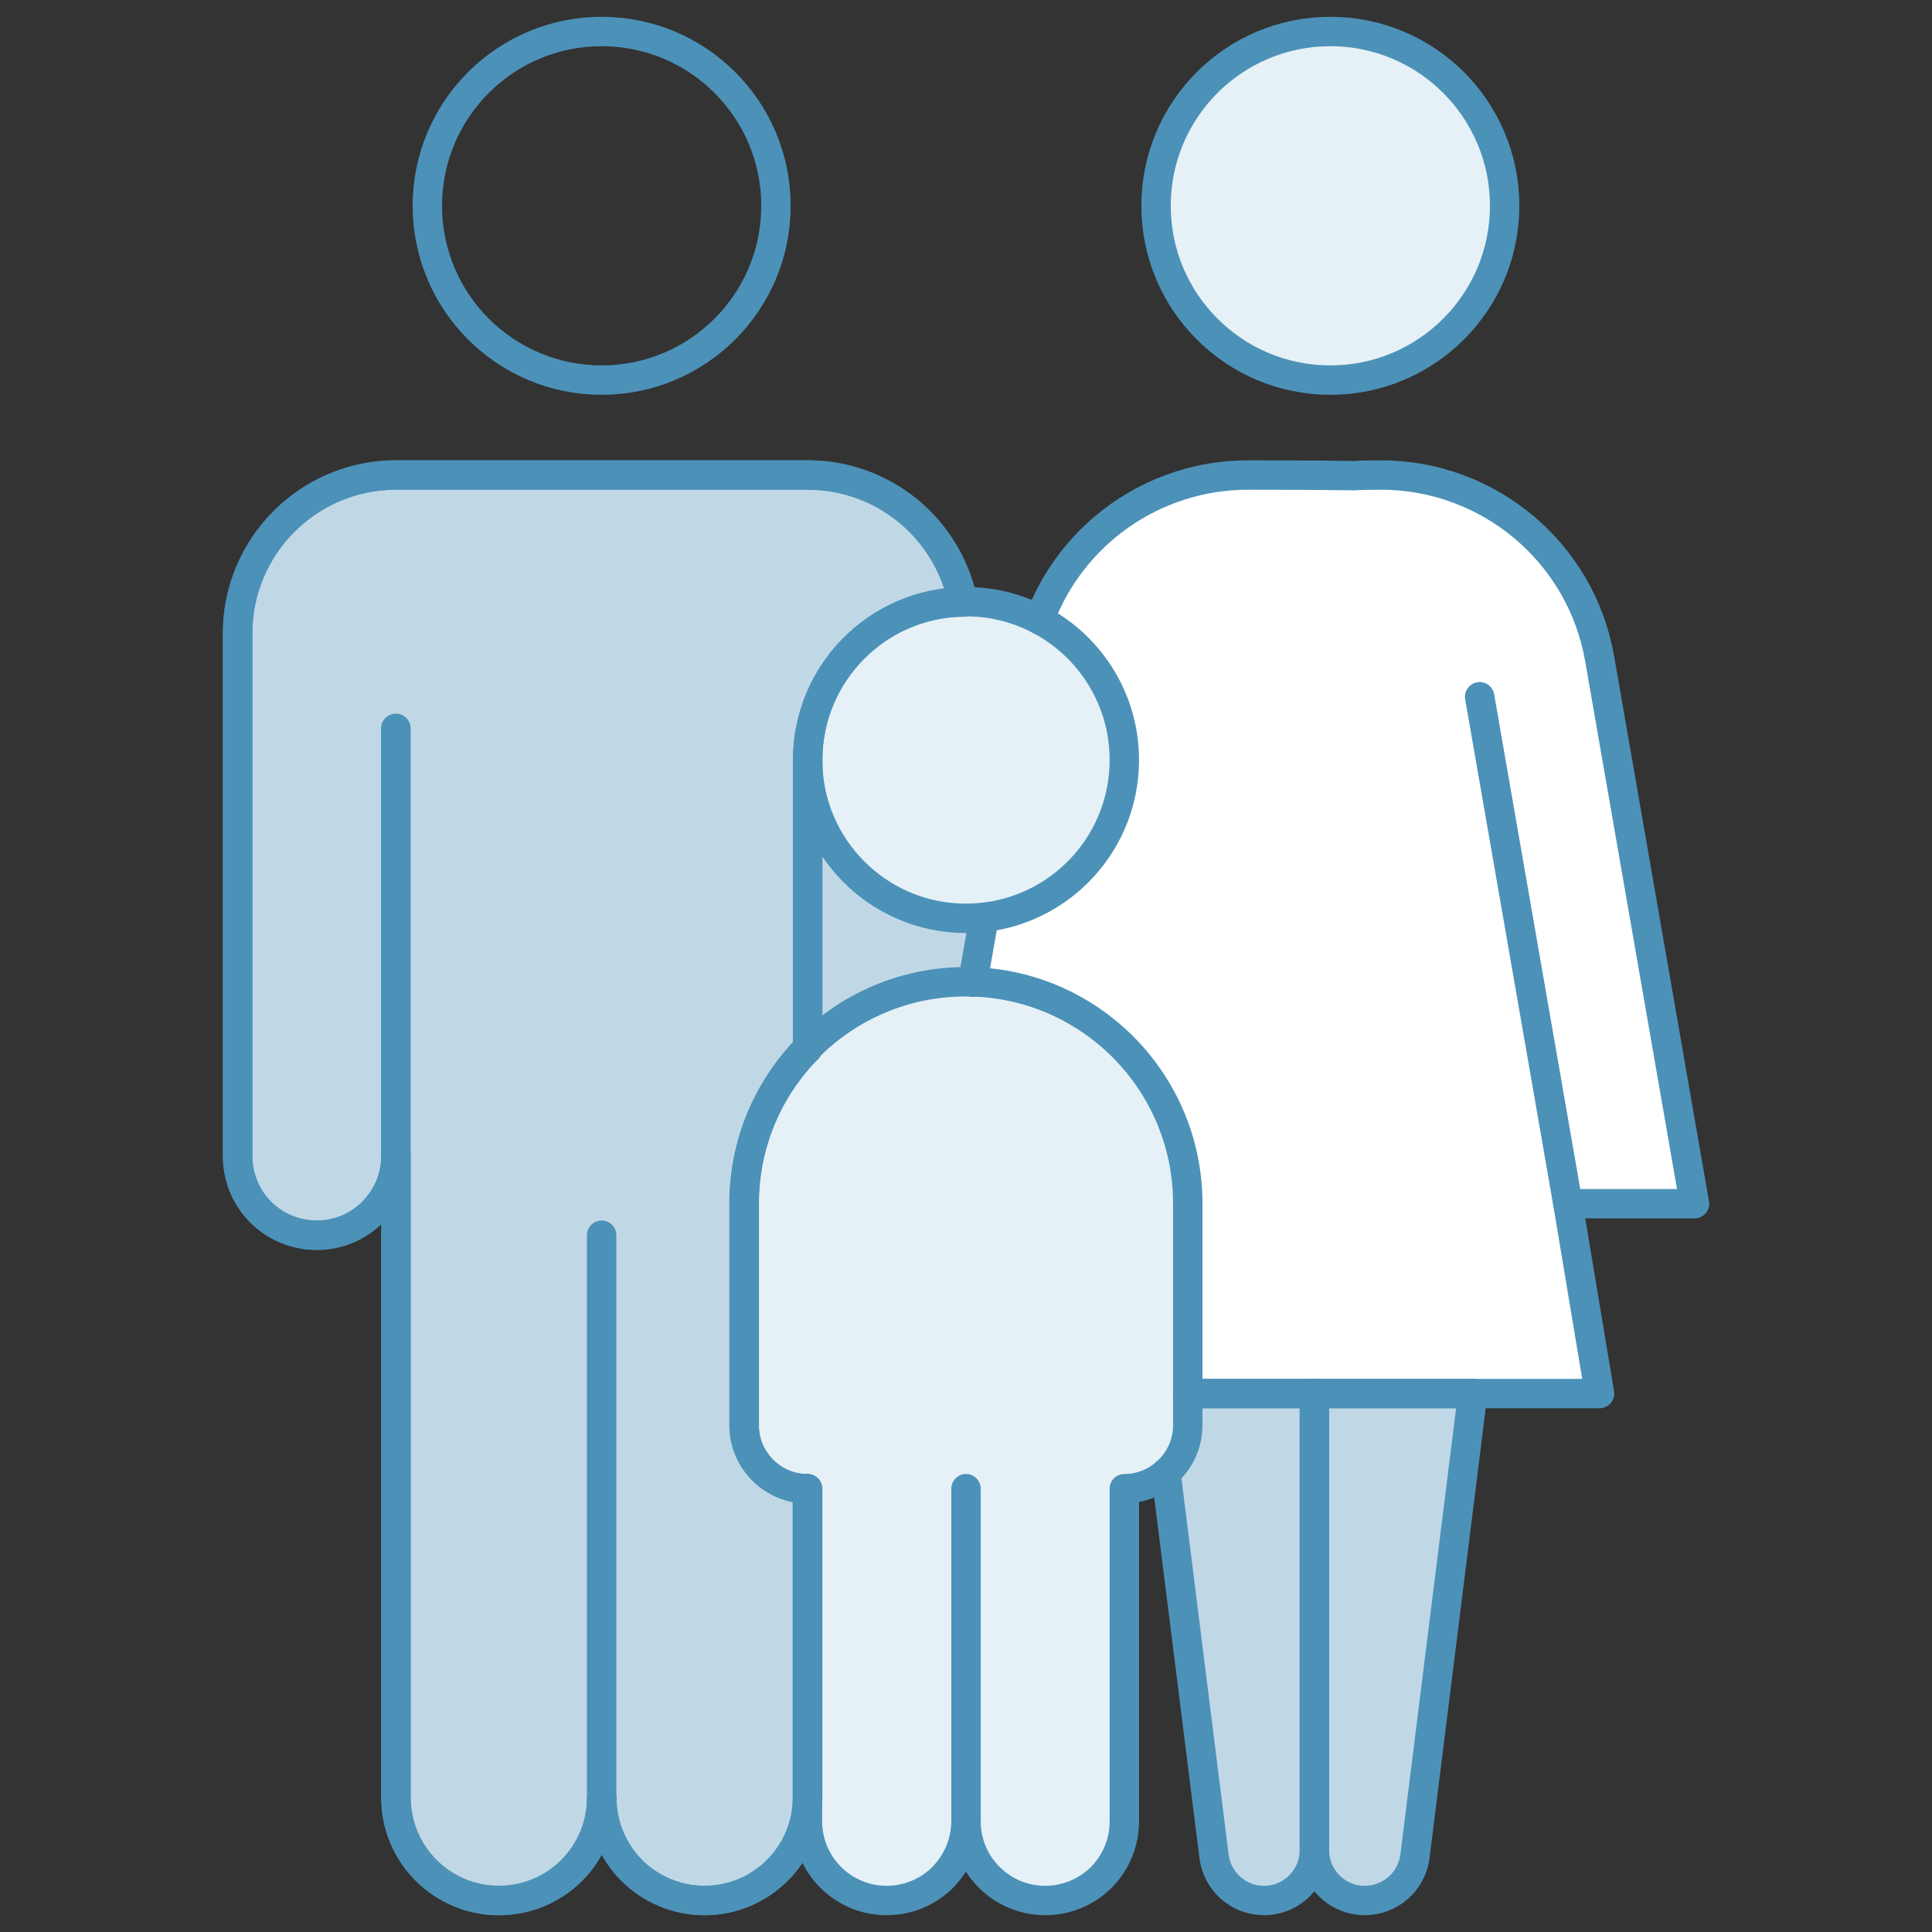 <?xml version="1.0" encoding="utf-8"?>
<!-- Generator: Adobe Illustrator 28.2.0, SVG Export Plug-In . SVG Version: 6.00 Build 0)  -->
<svg version="1.1" id="Layer_1" xmlns="http://www.w3.org/2000/svg" xmlns:xlink="http://www.w3.org/1999/xlink" x="0px" y="0px"
	 width="92px" height="92px" viewBox="0 0 92 92" style="enable-background:new 0 0 92 92;" xml:space="preserve">
<rect x="0" y="0" width="92" height="92" fill="#333333" stroke="none"/>
<style type="text/css">
	.st0{fill:#FFFFFF;}
	.st1{fill:#C0D8E5;}
	.st2{fill:#E5F1F6;}
	.st3{fill:none;stroke:#4C91B8;stroke-width:1.4;stroke-linecap:round;stroke-linejoin:round;stroke-miterlimit:10;}
</style>
<g>
	<path class="st0" d="M74.66,57.31l1.51,9.05H56.56v-9.05c0-5.73-4.56-10.39-10.24-10.54l0.54-3.09c3.76-0.42,6.68-3.61,6.68-7.48
		c0-2.9-1.64-5.42-4.04-6.68c1.52-4.09,5.45-6.89,9.93-6.89h1.81c1.03,0,2.29,0.01,3.21,0.03c0.48-0.03,1.31-0.03,1.31-0.03
		c5.14,0,9.55,3.7,10.42,8.78l4.51,25.92H74.66z"/>
	<path class="st1" d="M38.46,36.19c0-0.77,0.12-1.51,0.33-2.22c0.08-0.23,0.15-0.45,0.24-0.68c0.11-0.24,0.21-0.47,0.33-0.69
		c0.23-0.42,0.48-0.8,0.78-1.16c0.15-0.18,0.3-0.36,0.47-0.53s0.35-0.33,0.53-0.48c0.36-0.32,0.75-0.59,1.18-0.81
		c0.21-0.12,0.42-0.23,0.65-0.33c0.23-0.09,0.45-0.18,0.68-0.26c0.23-0.08,0.47-0.14,0.71-0.2c0.18-0.03,0.38-0.08,0.57-0.09
		c0.3-0.06,0.6-0.08,0.92-0.08c-0.69-3.45-3.74-6.05-7.39-6.05H18.85c-4.16,0-7.54,3.38-7.54,7.54v24.89c0,1.04,0.42,1.99,1.1,2.67
		c0.68,0.68,1.63,1.1,2.67,1.1c2.08,0,3.77-1.69,3.77-3.77V85.6c0,2.7,2.2,4.9,4.9,4.9c1.34,0,2.58-0.54,3.47-1.43
		c0.89-0.89,1.43-2.13,1.43-3.47c0,1.34,0.54,2.58,1.43,3.47c0.89,0.89,2.13,1.43,3.47,1.43c2.7,0,4.9-2.2,4.9-4.9V70.89
		c-1.66,0-3.02-1.36-3.02-3.02V57.31c0-0.72,0.08-1.45,0.21-2.13c0.14-0.68,0.33-1.31,0.6-1.93c0.12-0.32,0.27-0.62,0.42-0.91
		c0.17-0.3,0.33-0.59,0.51-0.86c0.38-0.56,0.78-1.09,1.27-1.55c1.9-1.96,4.59-3.18,7.54-3.18c0.11,0,0.21,0,0.32,0.01l0.54-3.09
		c-0.29,0.05-0.57,0.06-0.86,0.06C41.84,43.74,38.46,40.36,38.46,36.19z M62.59,66.36h-6.03l-1.04,3.77l2.29,18.26
		c0.15,1.2,1.17,2.11,2.38,2.11c1.33,0,2.4-1.08,2.4-2.4c0,1.33,1.08,2.4,2.4,2.4c1.21,0,2.23-0.9,2.38-2.11l2.75-22.03H62.59z"/>
	<path class="st2" d="M46,43.74c4.17,0,7.54-3.38,7.54-7.54s-3.38-7.54-7.54-7.54c-4.17,0-7.54,3.38-7.54,7.54S41.83,43.74,46,43.74
		z M63.35,1.5c-4.58,0-8.3,3.71-8.3,8.3s3.72,8.3,8.3,8.3c4.58,0,8.3-3.71,8.3-8.3S67.93,1.5,63.35,1.5z M46,46.75
		c-5.84,0-10.56,4.72-10.56,10.56v10.56c0,1.66,1.36,3.02,3.02,3.02v15.84c0,2.08,1.69,3.77,3.77,3.77c1.04,0,1.99-0.42,2.67-1.1
		c0.51-0.51,0.88-1.17,1.03-1.92c0.05-0.24,0.08-0.5,0.08-0.75c0,2.08,1.69,3.77,3.77,3.77c1.04,0,1.99-0.42,2.67-1.1
		c0.68-0.68,1.1-1.63,1.1-2.67V70.89c1.66,0,3.02-1.36,3.02-3.02V57.31C56.56,51.48,51.84,46.75,46,46.75z"/>
</g>
<g>
	<path class="st3" d="M45.85,28.67c-4.09,0.06-7.39,3.41-7.39,7.53v13.74c-1.87,1.9-3.02,4.5-3.02,7.38v10.56
		c0,1.66,1.36,3.02,3.02,3.02V85.6c0,2.7-2.2,4.9-4.9,4.9c-1.34,0-2.58-0.54-3.47-1.43c-0.89-0.89-1.43-2.13-1.43-3.47
		c0,1.34-0.54,2.58-1.43,3.47c-0.89,0.89-2.13,1.43-3.47,1.43c-2.7,0-4.9-2.2-4.9-4.9V55.05c0,2.08-1.69,3.77-3.77,3.77
		c-1.04,0-1.99-0.42-2.67-1.1c-0.68-0.68-1.1-1.63-1.1-2.67V30.16c0-4.16,3.38-7.54,7.54-7.54h19.61
		C42.11,22.62,45.16,25.21,45.85,28.67z"/>
	<circle class="st3" cx="28.65" cy="9.8" r="8.3"/>
	<circle class="st3" cx="46" cy="36.19" r="7.54"/>
	<circle class="st3" cx="63.35" cy="9.8" r="8.3"/>
	<path class="st3" d="M18.85,34.69v20.36c0,2.08-1.69,3.77-3.77,3.77c-1.04,0-1.99-0.42-2.67-1.1s-1.1-1.63-1.1-2.67V30.16
		c0-4.16,3.38-7.54,7.54-7.54h19.61c3.65,0,6.7,2.59,7.39,6.05"/>
	<path class="st3" d="M28.65,85.6c0,1.34,0.54,2.58,1.43,3.47s2.13,1.43,3.47,1.43c2.7,0,4.9-2.2,4.9-4.9V70.89"/>
	<line class="st3" x1="38.46" y1="49.94" x2="38.46" y2="36.19"/>
	<path class="st3" d="M18.85,34.69V85.6c0,2.71,2.19,4.9,4.9,4.9h0c2.71,0,4.9-2.19,4.9-4.9V58.82"/>
	<path class="st3" d="M56.56,57.31v10.56c0,1.66-1.36,3.02-3.02,3.02v15.84c0,1.04-0.42,1.99-1.1,2.67c-0.68,0.68-1.63,1.1-2.67,1.1
		c-2.08,0-3.77-1.69-3.77-3.77c0,0.26-0.03,0.51-0.08,0.75c-0.15,0.74-0.52,1.4-1.03,1.92c-0.68,0.68-1.63,1.1-2.67,1.1
		c-2.08,0-3.77-1.69-3.77-3.77V70.89c-1.66,0-3.02-1.36-3.02-3.02V57.31c0-5.84,4.72-10.56,10.56-10.56S56.56,51.48,56.56,57.31z"/>
	<line class="st3" x1="46" y1="86.73" x2="46" y2="70.89"/>
	<line class="st3" x1="46.86" y1="43.68" x2="46.32" y2="46.77"/>
	<path class="st3" d="M49.5,29.51c1.52-4.09,5.45-6.89,9.93-6.89c0,0,3.17,0,5.02,0.03c0.48-0.03,1.31-0.03,1.31-0.03
		c5.14,0,9.55,3.7,10.42,8.78l4.51,25.92h-6.03"/>
	<polyline class="st3" points="70.46,33.18 74.66,57.31 76.17,66.36 56.56,66.36 	"/>
	<path class="st3" d="M56.56,66.36h6.03V88.1c0,1.33-1.08,2.4-2.4,2.4h0c-1.21,0-2.23-0.9-2.38-2.11l-2.29-18.26"/>
	<path class="st3" d="M62.59,66.36h7.54l-2.75,22.03c-0.15,1.2-1.17,2.11-2.39,2.11h0c-1.33,0-2.4-1.08-2.4-2.4V66.36z"/>
</g>
</svg>
